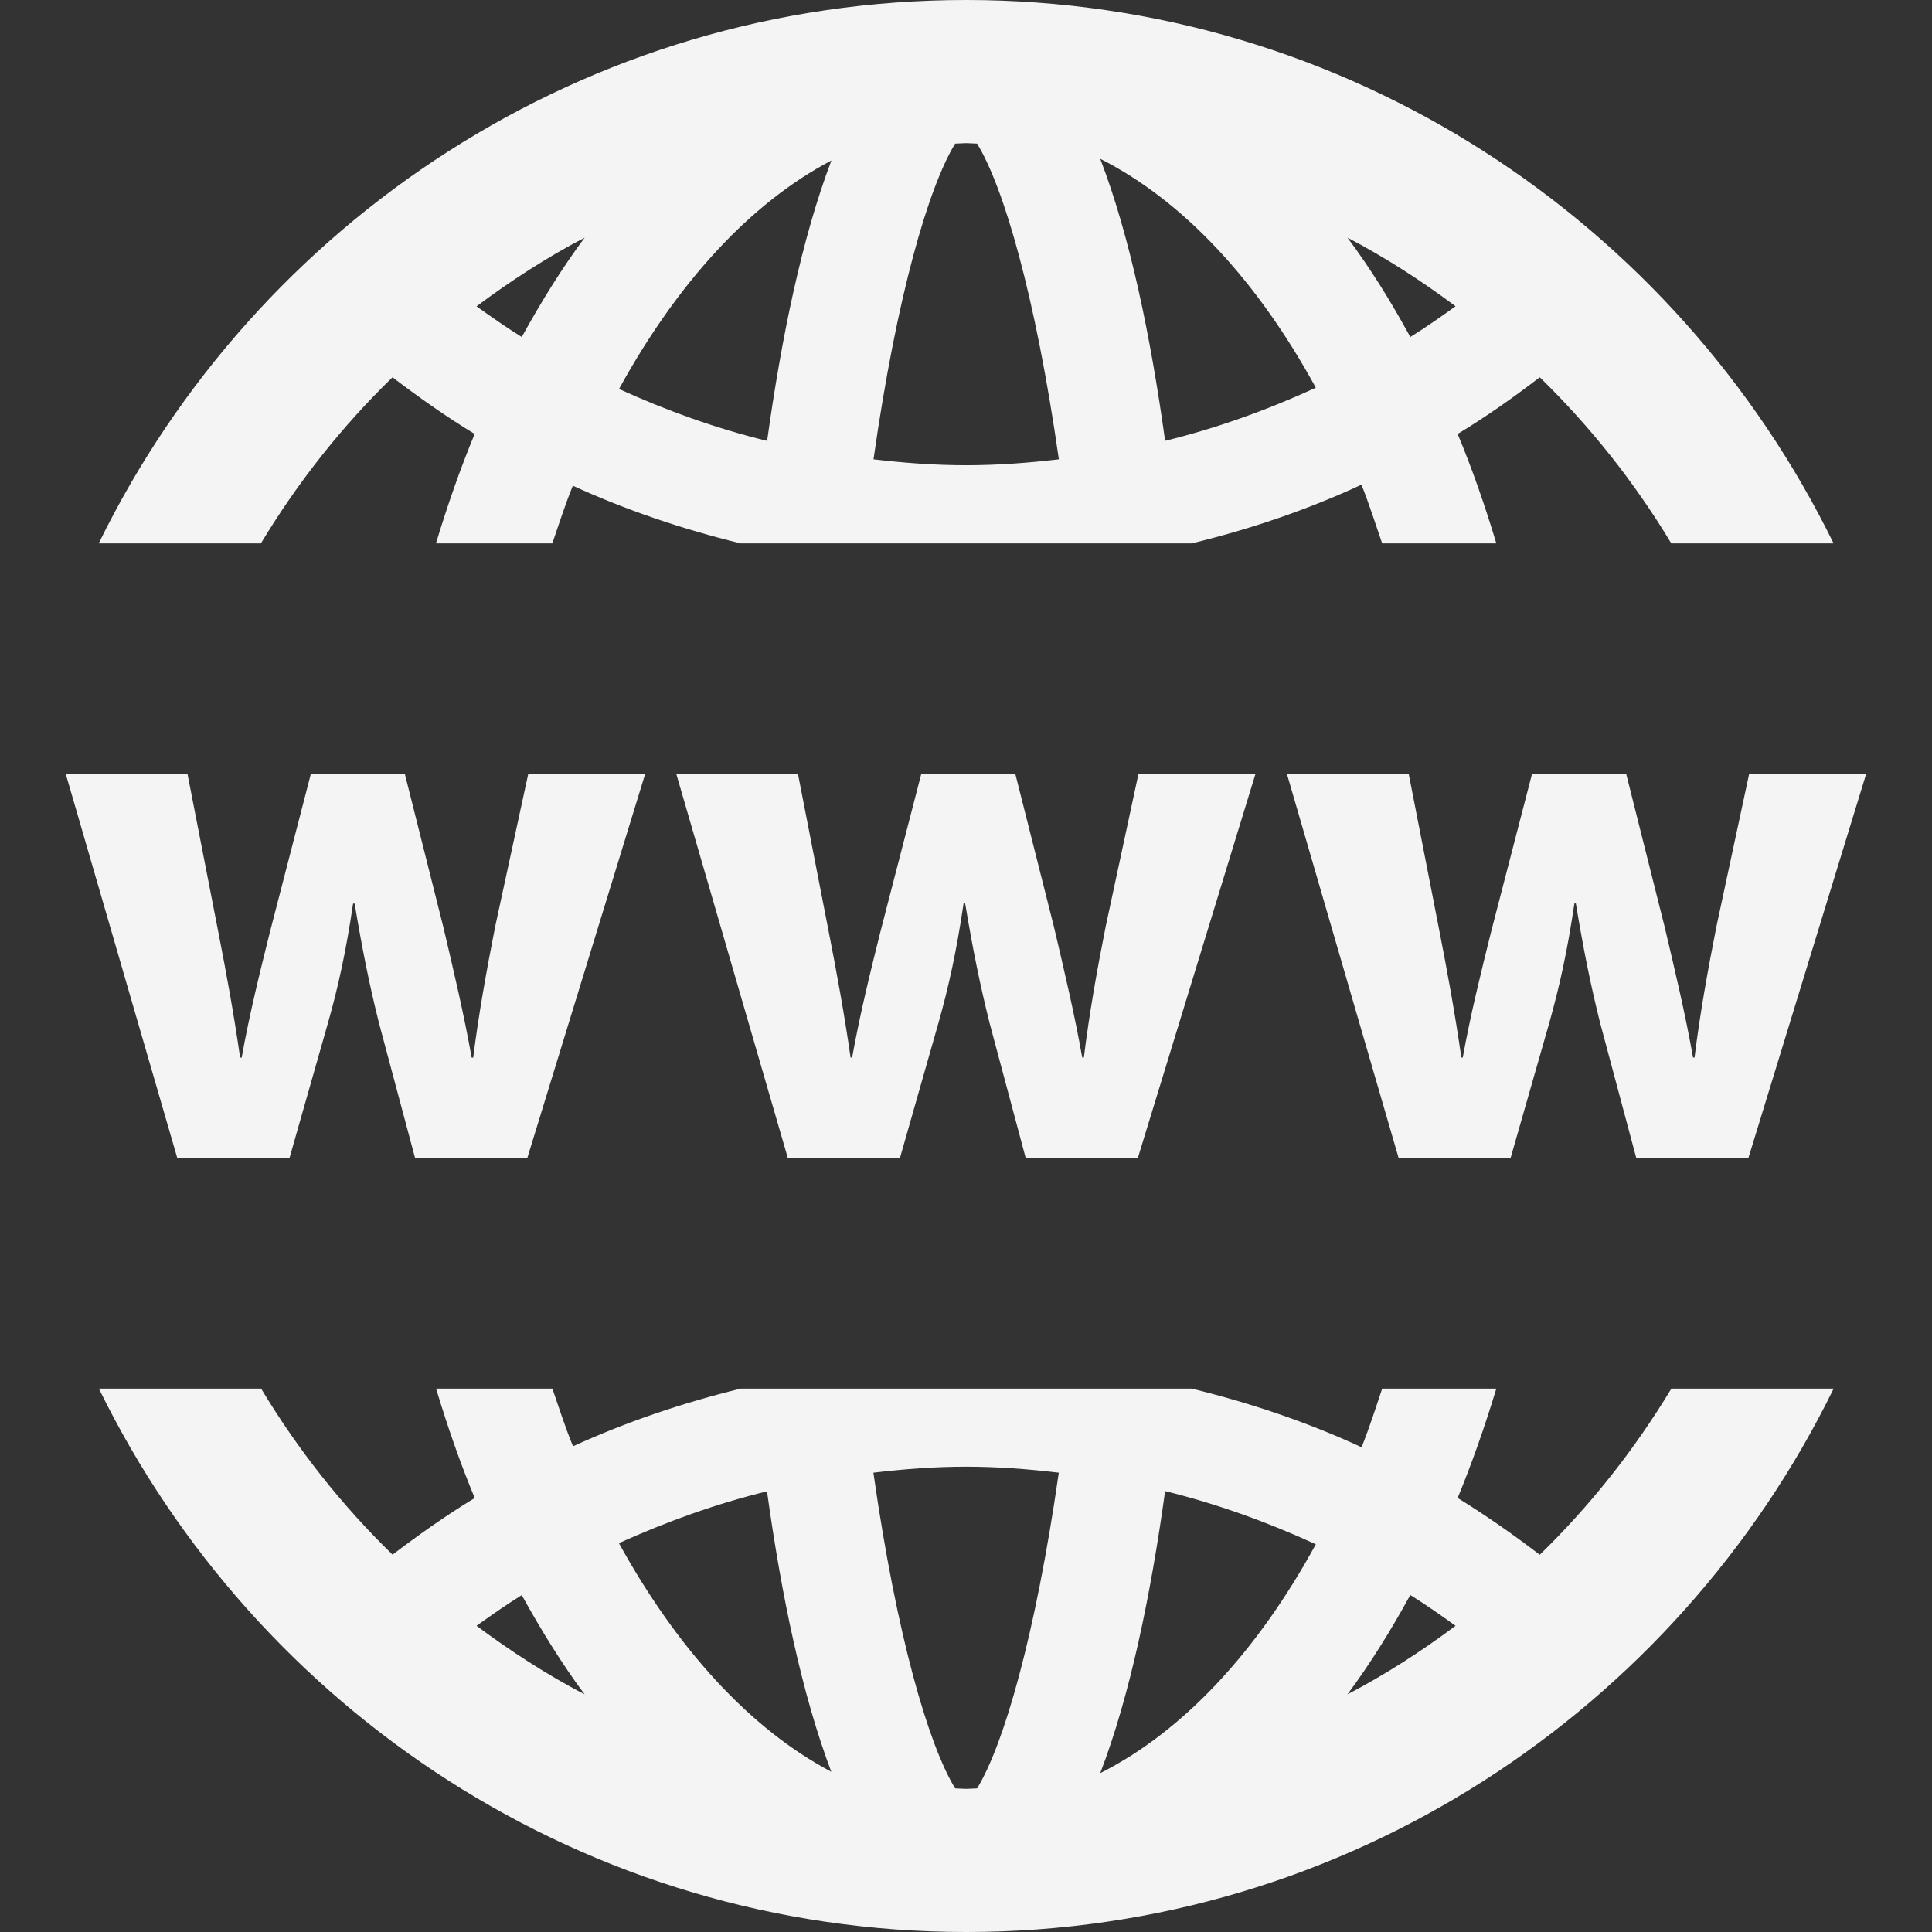 <?xml version="1.0" encoding="utf-8"?>
<!DOCTYPE svg PUBLIC "-//W3C//DTD SVG 1.1//EN" "http://www.w3.org/Graphics/SVG/1.1/DTD/svg11.dtd">
<svg fill="#f4f4f4" version="1.1" id="Capa_1" xmlns="http://www.w3.org/2000/svg" xmlns:xlink="http://www.w3.org/1999/xlink" width="128px" height="128px" viewBox="0 0 32 32" xml:space="preserve">
	<rect x="0" y="0" width="32" height="32" fill="#333333" stroke="none"/>
	<g>
		<g>
			<path d="M6.501,6.249c0.44,0.335,0.892,0.654,1.361,0.939C7.623,7.764,7.411,8.372,7.221,9h1.927 c0.11-0.322,0.215-0.649,0.34-0.955C10.381,8.454,11.312,8.766,12.267,9h7.471c0.967-0.235,1.912-0.554,2.812-0.972 c0.125,0.31,0.229,0.644,0.343,0.972h1.891c-0.189-0.629-0.4-1.235-0.641-1.812c0.471-0.285,0.924-0.604,1.36-0.939 c0.84,0.818,1.572,1.743,2.179,2.751h2.688c-2.604-5.318-8.057-9-14.368-9C9.689,0,4.238,3.682,1.635,9h2.686 C4.929,7.992,5.661,7.065,6.501,6.249z M24.109,5.073c-0.246,0.176-0.493,0.349-0.75,0.509c-0.319-0.587-0.666-1.144-1.041-1.646 C22.95,4.266,23.544,4.651,24.109,5.073z M21.794,6.422c-0.808,0.371-1.64,0.67-2.496,0.88c-0.239-1.728-0.584-3.396-1.075-4.672 C19.605,3.329,20.829,4.655,21.794,6.422z M15.82,2.379c0.061-0.001,0.12-0.008,0.182-0.008s0.121,0.007,0.182,0.008 c0.438,0.717,0.965,2.507,1.354,5.229c-0.509,0.06-1.021,0.098-1.535,0.098c-0.517,0-1.028-0.038-1.535-0.098 C14.855,4.886,15.382,3.096,15.82,2.379z M13.771,2.658c-0.485,1.272-0.827,2.927-1.065,4.645c-0.843-0.206-1.661-0.5-2.453-0.86 C11.214,4.692,12.421,3.366,13.771,2.658z M9.684,3.936C9.31,4.438,8.965,4.996,8.642,5.582C8.386,5.423,8.139,5.25,7.893,5.074 C8.459,4.651,9.052,4.266,9.684,3.936z"/>
			<path d="M25.503,25.752c-0.438-0.336-0.894-0.654-1.36-0.941c0.237-0.574,0.45-1.182,0.641-1.811h-1.891 c-0.109,0.328-0.216,0.66-0.341,0.971c-0.901-0.418-1.848-0.734-2.813-0.971h-7.47c-0.955,0.234-1.885,0.547-2.778,0.955 C9.364,23.648,9.26,23.32,9.149,23H7.223c0.189,0.629,0.401,1.236,0.64,1.812c-0.47,0.285-0.921,0.604-1.361,0.938 C5.663,24.934,4.931,24.008,4.325,23H1.638c2.603,5.316,8.054,9,14.366,9c6.312,0,11.764-3.684,14.367-9h-2.688 C27.075,24.008,26.343,24.934,25.503,25.752z M7.893,26.928c0.246-0.176,0.494-0.35,0.749-0.508 c0.323,0.586,0.668,1.143,1.042,1.645C9.052,27.734,8.459,27.35,7.893,26.928z M10.251,25.559c0.792-0.356,1.61-0.653,2.453-0.858 c0.238,1.719,0.58,3.368,1.065,4.645C12.421,28.635,11.214,27.307,10.251,25.559z M16.184,29.621 c-0.061,0.002-0.12,0.008-0.182,0.008s-0.121-0.006-0.182-0.008c-0.438-0.717-0.966-2.508-1.354-5.229 c0.507-0.06,1.019-0.099,1.535-0.099c0.517,0,1.028,0.039,1.536,0.099C17.146,27.113,16.622,28.904,16.184,29.621z M18.223,29.369 c0.491-1.275,0.836-2.943,1.075-4.672c0.856,0.211,1.688,0.51,2.496,0.881C20.829,27.346,19.605,28.672,18.223,29.369z M22.318,28.064c0.375-0.504,0.722-1.062,1.041-1.646c0.257,0.16,0.504,0.334,0.75,0.51C23.544,27.35,22.95,27.734,22.318,28.064z"/>
			<path d="M4.795,19.18l0.637-2.236c0.169-0.596,0.299-1.183,0.416-1.977h0.026c0.13,0.78,0.247,1.354,0.403,1.977l0.598,2.236 h1.859l1.95-6.355H8.748l-0.546,2.521c-0.143,0.729-0.273,1.443-0.364,2.171H7.812c-0.13-0.729-0.299-1.441-0.468-2.158 l-0.637-2.534h-1.56l-0.676,2.612c-0.156,0.623-0.338,1.353-0.468,2.08H3.977c-0.104-0.729-0.234-1.431-0.364-2.094l-0.507-2.601 H1.09l1.846,6.357h1.859V19.18z"/>
			<path d="M18.314,15.344c-0.145,0.729-0.272,1.443-0.362,2.172h-0.027c-0.129-0.729-0.299-1.442-0.467-2.159l-0.64-2.534h-1.56 l-0.676,2.612c-0.156,0.624-0.338,1.353-0.468,2.081h-0.026c-0.104-0.729-0.234-1.432-0.364-2.095l-0.507-2.601h-2.015 l1.846,6.357h1.859l0.637-2.235c0.169-0.599,0.299-1.184,0.416-1.978h0.026c0.13,0.78,0.248,1.354,0.404,1.978l0.598,2.235h1.859 l1.947-6.357h-1.938L18.314,15.344z"/>
			<path d="M28.43,15.344c-0.144,0.729-0.273,1.443-0.363,2.172h-0.025c-0.129-0.729-0.3-1.442-0.469-2.159l-0.637-2.534h-1.562 l-0.677,2.612c-0.155,0.624-0.338,1.353-0.469,2.081h-0.024c-0.104-0.729-0.233-1.432-0.363-2.095l-0.508-2.601h-2.017 l1.849,6.357h1.856l0.64-2.235c0.168-0.599,0.299-1.184,0.416-1.978h0.024c0.129,0.78,0.246,1.354,0.402,1.978l0.598,2.235h1.859 l1.949-6.357h-1.938L28.43,15.344z"/>
		</g>
	</g>
</svg>
